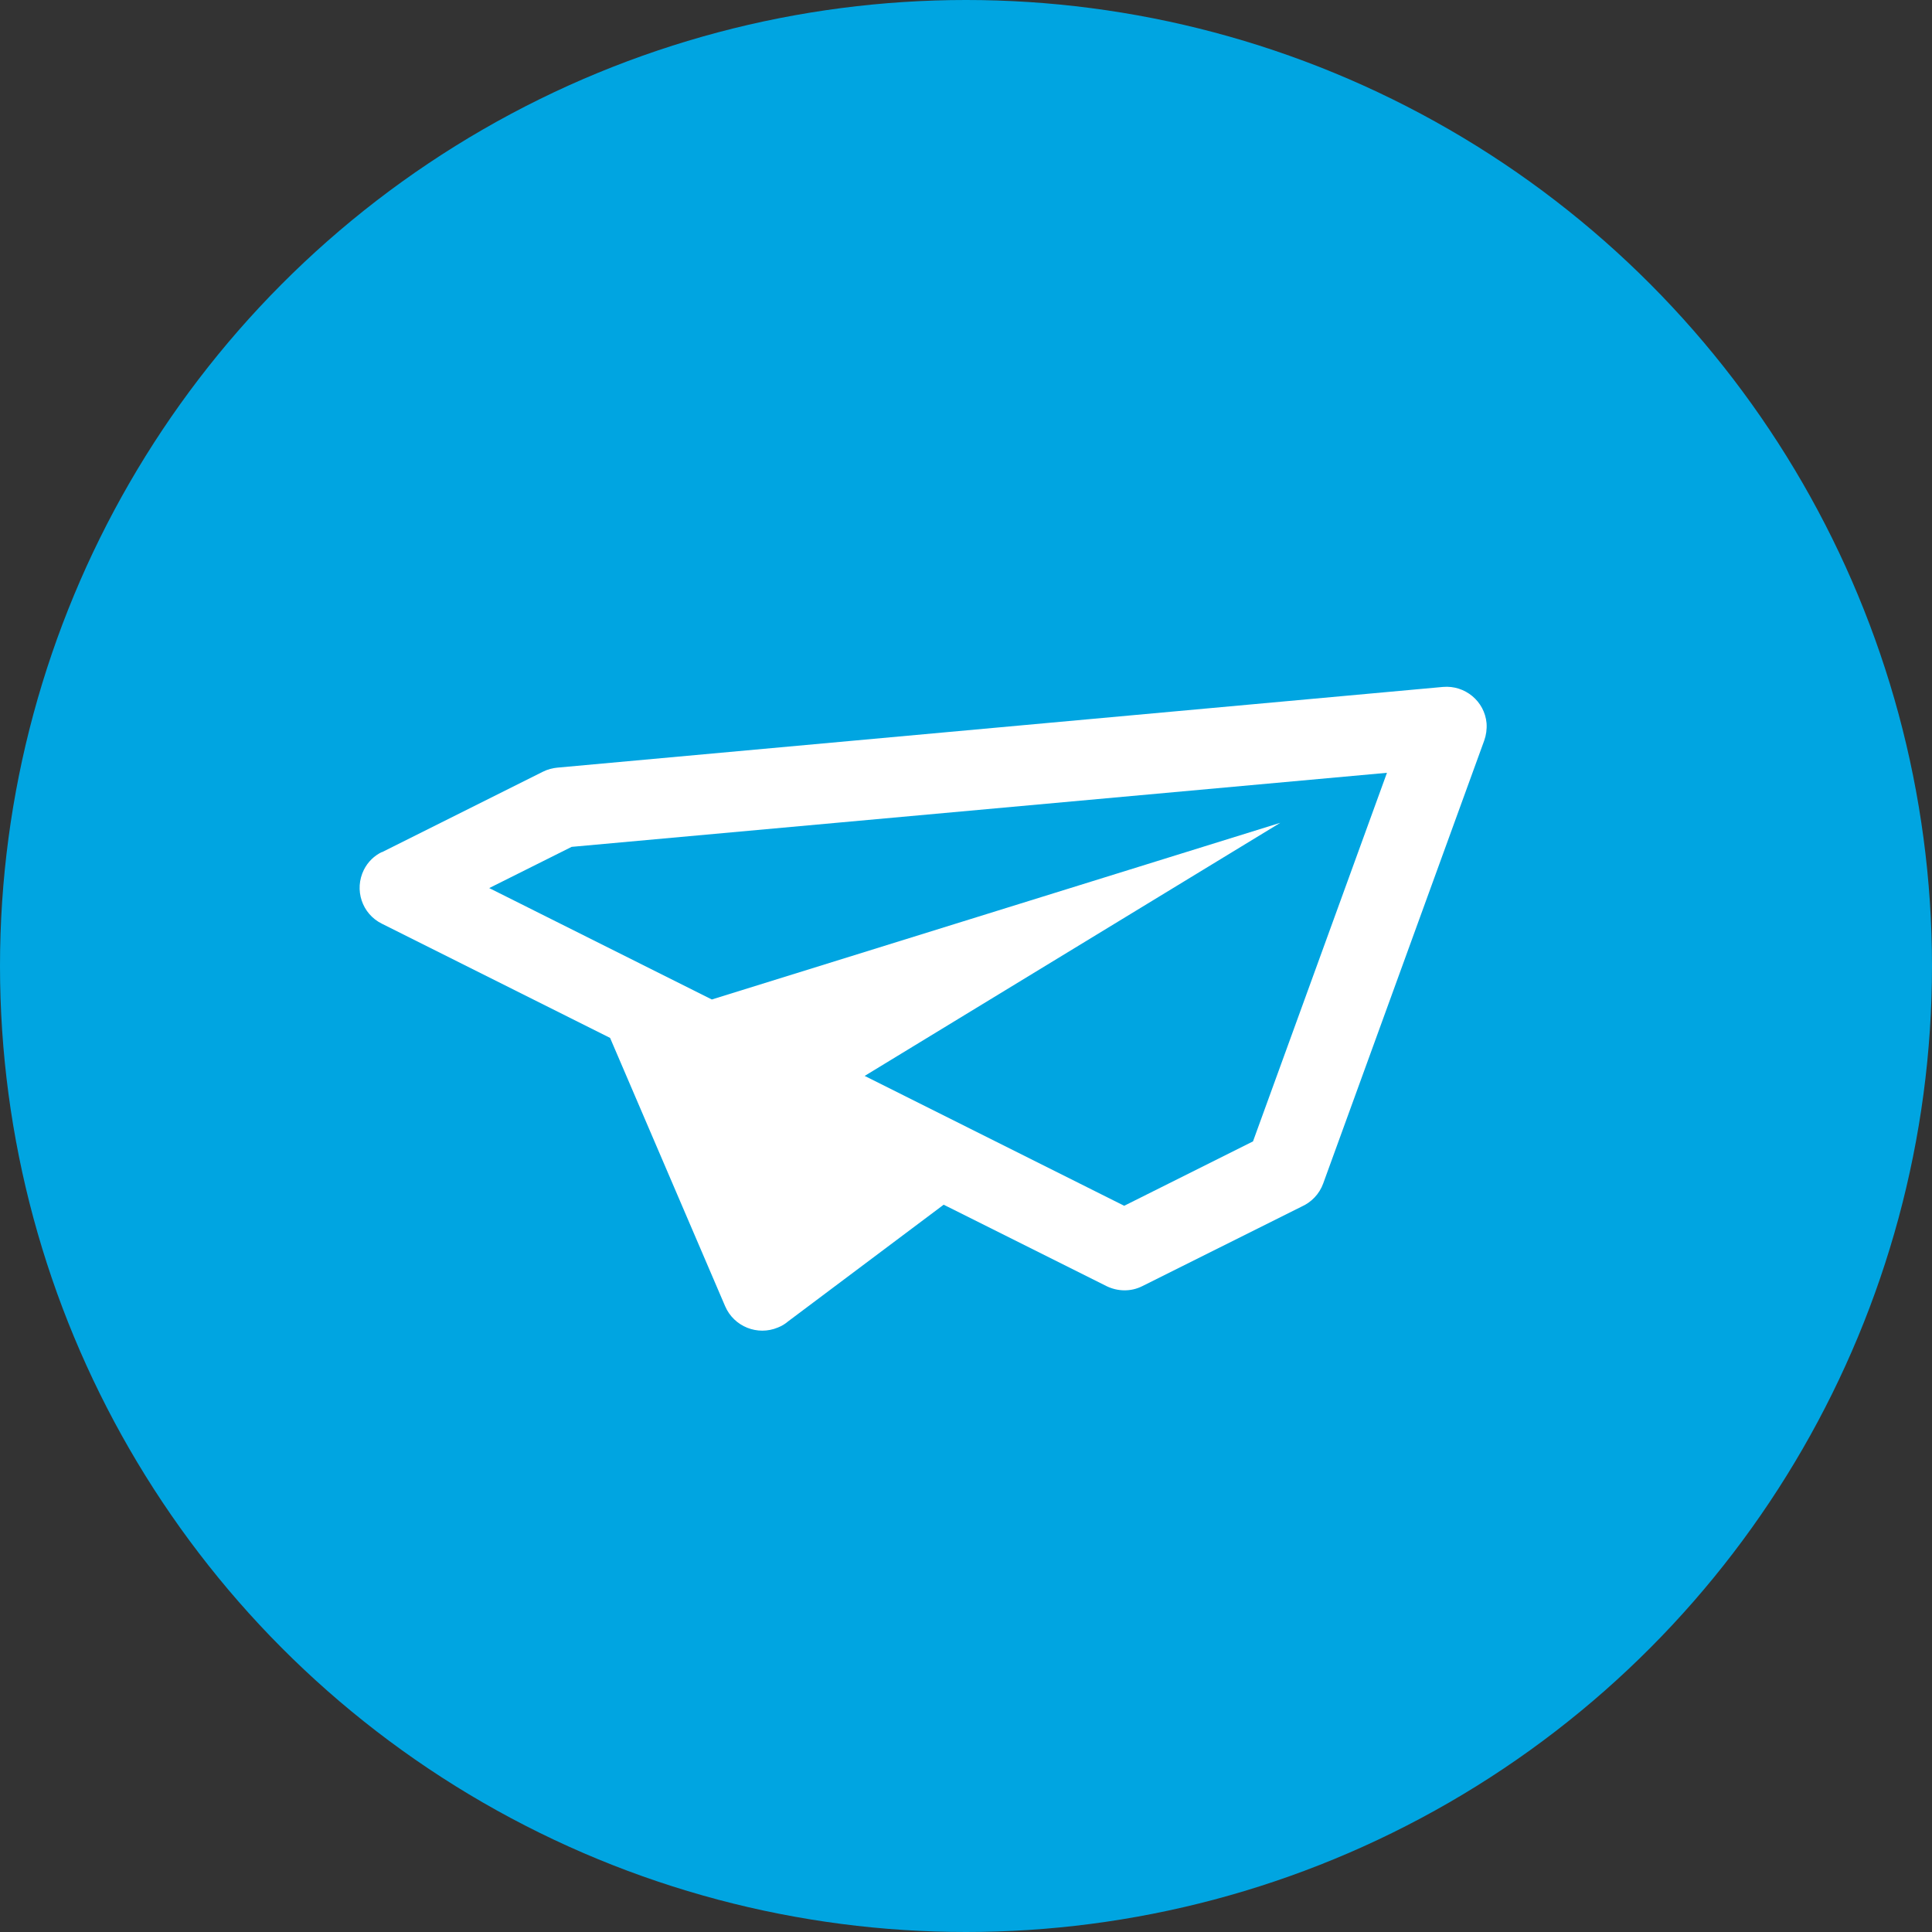 <?xml version="1.0" encoding="UTF-8"?>
<svg xmlns="http://www.w3.org/2000/svg" viewBox="0 0 90 90">
  <rect x="0" y="0" width="90" height="90" fill="#333333" stroke="none"/>
  <g id="Kreis_u_Schatten" data-name="Kreis u Schatten">
    <circle cx="45" cy="45" r="45" fill="#00a5e1" stroke-width="0"></circle>
  </g>
  <g id="Ebene_2" data-name="Ebene 2">
    <path id="curve0" d="M17.79,39.7l7.5-3.75c.22-.11.45-.17.67-.19l41.26-3.76c1.03-.09,1.94.67,2.03,1.69.02.28-.02.56-.11.81l-7.5,20.63c-.18.5-.56.88-1.01,1.08l-7.41,3.7c-.55.28-1.17.25-1.68,0l-7.58-3.79-7.24,5.43c-.14.12-.3.22-.48.29-.95.4-2.05-.04-2.46-.99l-5.36-12.5-10.63-5.32c-.93-.46-1.3-1.58-.84-2.51.19-.38.49-.66.84-.83ZM33.16,46.56l26.48-8.23-19.36,11.79,12.09,6.05,6-3,6.24-17.17-37.98,3.45-3.84,1.92,10.37,5.19Z" fill="#fff" stroke-width="0"></path>
  </g>
</svg>
